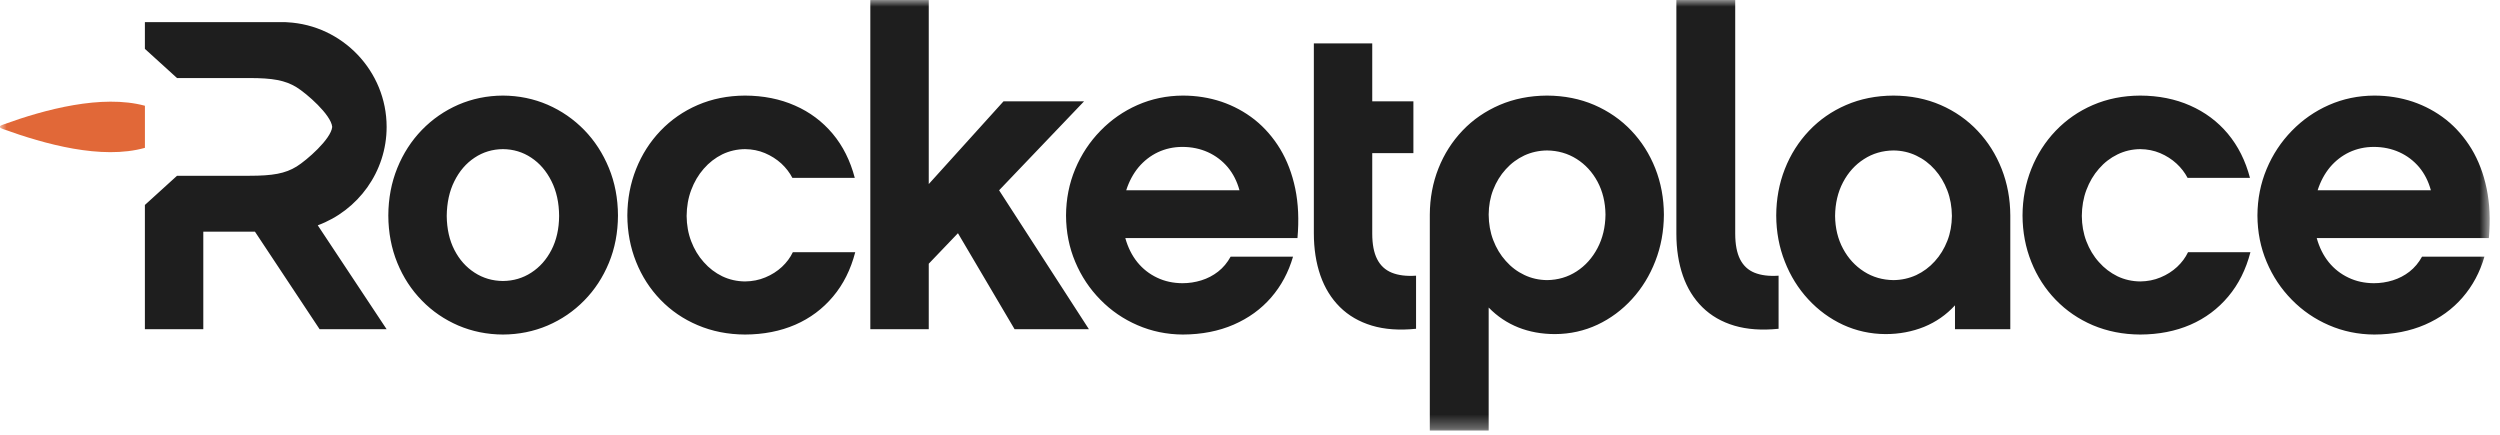 <svg xmlns:xlink="http://www.w3.org/1999/xlink" xmlns="http://www.w3.org/2000/svg" width="184" height="32" viewBox="0 0 184 32" fill="none">
<mask id="mask0" mask-type="alpha" maskUnits="userSpaceOnUse" x="0" y="0" width="184" height="32">
<path fill-rule="evenodd" clip-rule="evenodd" d="M0 0H183.242V31.689H0V0Z" fill="white"/>
</mask>
<g mask="url(#mask0)">
<path fill-rule="evenodd" clip-rule="evenodd" d="M20.988 1.629H10.664V3.596L13.031 5.746L14.349 5.744V5.744H18.351C20.067 5.744 20.989 5.907 21.831 6.425C22.564 6.877 24.369 8.444 24.451 9.34V9.341C24.369 10.237 22.564 11.804 21.831 12.256C20.989 12.775 20.067 12.937 18.351 12.937H14.999V12.939H13.027L10.664 15.085V24.231H14.963V17.053H18.766L23.524 24.231H28.456L23.387 16.583C26.337 15.498 28.456 12.655 28.456 9.341C28.456 5.234 25.204 1.851 21.148 1.639C21.129 1.631 21.078 1.629 20.988 1.629ZM37.015 7.035C35.843 7.041 34.752 7.268 33.731 7.708C32.716 8.153 31.82 8.772 31.05 9.565C30.279 10.362 29.676 11.296 29.242 12.365C28.808 13.435 28.585 14.602 28.58 15.861C28.585 17.12 28.808 18.281 29.242 19.346C29.676 20.409 30.279 21.332 31.05 22.119C31.82 22.912 32.716 23.52 33.731 23.959C34.752 24.394 35.843 24.616 37.015 24.622C38.187 24.616 39.284 24.394 40.304 23.959C41.325 23.52 42.22 22.912 42.997 22.119C43.773 21.332 44.375 20.409 44.815 19.346C45.255 18.281 45.477 17.12 45.483 15.861C45.477 14.602 45.255 13.435 44.815 12.365C44.375 11.296 43.773 10.362 42.997 9.565C42.22 8.772 41.325 8.153 40.304 7.708C39.284 7.268 38.187 7.041 37.015 7.035ZM37.015 20.681C36.245 20.675 35.55 20.47 34.931 20.068C34.306 19.666 33.812 19.112 33.444 18.396C33.075 17.68 32.89 16.844 32.879 15.893C32.89 14.922 33.075 14.064 33.444 13.332C33.812 12.593 34.306 12.018 34.931 11.605C35.55 11.193 36.245 10.982 37.015 10.976C37.786 10.982 38.481 11.193 39.099 11.605C39.724 12.018 40.217 12.593 40.587 13.332C40.956 14.064 41.146 14.922 41.151 15.893C41.146 16.844 40.956 17.68 40.587 18.396C40.217 19.112 39.724 19.666 39.099 20.068C38.481 20.47 37.786 20.675 37.015 20.681ZM62.945 18.564H58.352C58.163 18.961 57.896 19.318 57.549 19.644C57.202 19.965 56.795 20.225 56.333 20.415C55.872 20.61 55.372 20.708 54.835 20.714C54.238 20.708 53.679 20.583 53.158 20.334C52.642 20.084 52.186 19.737 51.795 19.291C51.399 18.852 51.095 18.341 50.873 17.761C50.65 17.18 50.542 16.556 50.536 15.893C50.542 15.215 50.65 14.574 50.873 13.983C51.095 13.391 51.399 12.87 51.795 12.419C52.186 11.969 52.642 11.617 53.158 11.361C53.679 11.111 54.238 10.982 54.835 10.976C55.361 10.982 55.85 11.079 56.3 11.269C56.757 11.464 57.158 11.719 57.505 12.034C57.848 12.354 58.119 12.707 58.32 13.092H62.912C62.581 11.828 62.038 10.742 61.283 9.841C60.524 8.94 59.601 8.246 58.504 7.768C57.413 7.285 56.187 7.041 54.835 7.035C53.565 7.041 52.409 7.274 51.35 7.73C50.297 8.185 49.385 8.82 48.609 9.63C47.839 10.438 47.241 11.372 46.818 12.436C46.395 13.5 46.178 14.64 46.172 15.861C46.178 17.083 46.395 18.222 46.818 19.275C47.241 20.334 47.839 21.262 48.609 22.06C49.385 22.863 50.297 23.488 51.35 23.933C52.409 24.383 53.565 24.616 54.835 24.622C56.197 24.616 57.43 24.377 58.532 23.899C59.628 23.422 60.556 22.727 61.311 21.826C62.071 20.925 62.613 19.84 62.945 18.564ZM70.505 17.164L74.674 24.231H80.145L73.534 14.005L79.787 7.458H73.859L68.356 13.548V0H64.056V24.231H68.356V19.41L70.505 17.164ZM95.493 17.522C95.612 16.192 95.557 14.976 95.33 13.88C95.102 12.783 94.727 11.806 94.217 10.959C93.701 10.113 93.077 9.396 92.344 8.81C91.606 8.229 90.792 7.79 89.896 7.485C89.001 7.187 88.05 7.035 87.058 7.035C85.869 7.041 84.756 7.274 83.719 7.73C82.688 8.185 81.776 8.82 80.989 9.63C80.202 10.438 79.583 11.372 79.138 12.436C78.693 13.5 78.465 14.64 78.46 15.861C78.465 17.083 78.693 18.222 79.138 19.275C79.583 20.334 80.202 21.262 80.989 22.06C81.776 22.863 82.688 23.488 83.719 23.933C84.756 24.383 85.869 24.616 87.058 24.622C88.453 24.616 89.695 24.372 90.797 23.894C91.894 23.417 92.811 22.755 93.555 21.897C94.298 21.04 94.836 20.035 95.167 18.89H90.575C90.33 19.335 90.027 19.698 89.652 19.992C89.283 20.279 88.876 20.491 88.425 20.632C87.975 20.773 87.508 20.844 87.025 20.844C86.347 20.839 85.728 20.708 85.163 20.437C84.599 20.171 84.11 19.791 83.709 19.297C83.307 18.798 83.013 18.206 82.823 17.522H95.493ZM82.889 14.005C83.1 13.348 83.404 12.783 83.8 12.306C84.203 11.833 84.674 11.464 85.223 11.204C85.771 10.948 86.368 10.813 87.025 10.813C87.715 10.813 88.344 10.948 88.908 11.204C89.478 11.464 89.961 11.833 90.363 12.306C90.759 12.783 91.047 13.348 91.226 14.005H82.889ZM104.222 20.29C103.505 20.339 102.908 20.263 102.431 20.068C101.953 19.873 101.595 19.541 101.356 19.069C101.117 18.602 100.997 17.973 100.997 17.196V11.269H104.026V7.458H100.997V3.192H96.699V17.164C96.699 18.315 96.862 19.351 97.181 20.274C97.502 21.191 97.98 21.968 98.615 22.597C99.25 23.227 100.037 23.683 100.971 23.965C101.91 24.247 102.99 24.323 104.222 24.198V20.29ZM122.463 15.796C122.457 14.585 122.246 13.451 121.828 12.393C121.41 11.339 120.824 10.411 120.058 9.608C119.293 8.804 118.387 8.18 117.339 7.724C116.291 7.274 115.13 7.041 113.865 7.035C112.59 7.041 111.427 7.274 110.375 7.724C109.322 8.18 108.41 8.804 107.645 9.608C106.879 10.411 106.288 11.339 105.87 12.393C105.451 13.451 105.24 14.585 105.234 15.796V31.689H109.566V22.635C110.201 23.287 110.934 23.775 111.753 24.101C112.573 24.426 113.474 24.589 114.451 24.589C115.564 24.584 116.606 24.35 117.572 23.899C118.538 23.444 119.385 22.814 120.118 22.011C120.851 21.207 121.421 20.279 121.833 19.216C122.246 18.157 122.457 17.017 122.463 15.796ZM118.164 15.796C118.153 16.718 117.957 17.538 117.577 18.26C117.198 18.982 116.682 19.558 116.036 19.975C115.39 20.393 114.668 20.605 113.865 20.616C113.268 20.61 112.708 20.485 112.188 20.236C111.672 19.992 111.216 19.649 110.825 19.204C110.429 18.765 110.125 18.255 109.902 17.674C109.68 17.093 109.571 16.469 109.566 15.796C109.571 15.139 109.68 14.526 109.902 13.961C110.125 13.391 110.429 12.892 110.825 12.458C111.216 12.023 111.672 11.687 112.188 11.443C112.708 11.204 113.268 11.079 113.865 11.074C114.668 11.084 115.39 11.291 116.036 11.697C116.682 12.105 117.198 12.664 117.577 13.37C117.957 14.081 118.153 14.884 118.164 15.796ZM123.381 17.196C123.381 18.347 123.544 19.384 123.864 20.301C124.184 21.218 124.662 21.989 125.297 22.613C125.932 23.238 126.719 23.694 127.653 23.97C128.592 24.247 129.672 24.323 130.904 24.198V20.29C130.198 20.339 129.607 20.263 129.135 20.073C128.662 19.883 128.309 19.552 128.071 19.085C127.832 18.613 127.712 17.983 127.712 17.196V0H123.381V17.196ZM147.958 15.861C147.953 14.64 147.741 13.5 147.324 12.436C146.905 11.372 146.319 10.438 145.554 9.63C144.788 8.82 143.882 8.185 142.835 7.73C141.787 7.274 140.626 7.041 139.361 7.035C138.085 7.041 136.923 7.274 135.87 7.73C134.817 8.185 133.906 8.82 133.14 9.63C132.375 10.438 131.783 11.372 131.365 12.436C130.947 13.5 130.735 14.64 130.73 15.861C130.735 17.071 130.947 18.206 131.365 19.259C131.777 20.312 132.353 21.235 133.091 22.033C133.829 22.83 134.681 23.455 135.648 23.905C136.62 24.35 137.662 24.584 138.774 24.589C139.79 24.589 140.739 24.41 141.613 24.057C142.487 23.699 143.247 23.172 143.887 22.472V24.231H147.958V15.861ZM143.66 15.893C143.654 16.55 143.545 17.164 143.323 17.728C143.1 18.298 142.796 18.798 142.4 19.232C142.009 19.666 141.554 20.003 141.038 20.246C140.516 20.485 139.957 20.61 139.361 20.616C138.557 20.605 137.835 20.399 137.189 19.986C136.543 19.574 136.028 19.014 135.648 18.304C135.268 17.598 135.072 16.795 135.062 15.893C135.072 14.96 135.268 14.135 135.648 13.413C136.028 12.691 136.543 12.121 137.189 11.709C137.835 11.291 138.557 11.084 139.361 11.074C139.957 11.079 140.516 11.204 141.038 11.453C141.554 11.697 142.009 12.039 142.4 12.479C142.796 12.924 143.1 13.435 143.323 14.016C143.545 14.596 143.654 15.22 143.66 15.893ZM165.631 18.564H161.038C160.849 18.961 160.582 19.318 160.235 19.644C159.888 19.965 159.481 20.225 159.019 20.415C158.558 20.61 158.058 20.708 157.521 20.714C156.924 20.708 156.365 20.583 155.844 20.334C155.328 20.078 154.872 19.737 154.482 19.291C154.085 18.852 153.781 18.341 153.558 17.761C153.336 17.18 153.227 16.556 153.222 15.893C153.227 15.215 153.336 14.574 153.558 13.983C153.781 13.391 154.085 12.87 154.482 12.419C154.872 11.969 155.328 11.617 155.844 11.367C156.365 11.111 156.924 10.982 157.521 10.976C158.048 10.982 158.536 11.079 158.986 11.269C159.443 11.464 159.844 11.719 160.192 12.039C160.533 12.354 160.805 12.707 161.006 13.092H165.598C165.267 11.828 164.724 10.748 163.969 9.841C163.215 8.94 162.287 8.251 161.191 7.768C160.099 7.285 158.873 7.041 157.521 7.035C156.251 7.041 155.095 7.274 154.036 7.73C152.983 8.185 152.071 8.82 151.295 9.63C150.524 10.438 149.927 11.372 149.504 12.436C149.081 13.5 148.863 14.64 148.858 15.861C148.863 17.083 149.081 18.222 149.504 19.275C149.927 20.334 150.524 21.262 151.295 22.06C152.071 22.863 152.983 23.488 154.036 23.938C155.095 24.383 156.251 24.616 157.521 24.622C158.883 24.616 160.116 24.377 161.218 23.899C162.314 23.422 163.242 22.727 163.997 21.826C164.756 20.925 165.299 19.84 165.631 18.564ZM183.18 17.522C183.299 16.192 183.245 14.976 183.017 13.88C182.789 12.783 182.415 11.806 181.905 10.959C181.389 10.113 180.765 9.396 180.032 8.81C179.294 8.229 178.48 7.79 177.584 7.485C176.688 7.187 175.738 7.035 174.745 7.035C173.556 7.041 172.443 7.274 171.407 7.73C170.375 8.185 169.463 8.82 168.676 9.63C167.889 10.438 167.271 11.372 166.825 12.436C166.38 13.5 166.152 14.64 166.147 15.861C166.152 17.083 166.38 18.222 166.825 19.275C167.271 20.334 167.889 21.262 168.676 22.06C169.463 22.863 170.375 23.488 171.407 23.933C172.443 24.383 173.556 24.616 174.745 24.622C176.14 24.616 177.383 24.372 178.485 23.894C179.581 23.417 180.499 22.755 181.242 21.897C181.986 21.04 182.523 20.035 182.854 18.89H178.262C178.018 19.335 177.714 19.698 177.34 19.992C176.971 20.279 176.563 20.491 176.113 20.632C175.662 20.773 175.195 20.844 174.712 20.844C174.034 20.839 173.415 20.708 172.851 20.437C172.286 20.171 171.797 19.791 171.396 19.297C170.994 18.798 170.701 18.206 170.511 17.522H183.18ZM170.577 14.005C170.788 13.348 171.092 12.783 171.488 12.306C171.89 11.833 172.362 11.464 172.91 11.204C173.459 10.948 174.056 10.813 174.712 10.813C175.402 10.813 176.031 10.948 176.595 11.204C177.166 11.464 177.649 11.833 178.051 12.306C178.447 12.783 178.734 13.348 178.913 14.005H170.577Z" fill="#1E1E1E"/>
<path fill-rule="evenodd" clip-rule="evenodd" d="M10.666 7.783C7.495 6.929 3.29 8.058 0.266 9.157C0.05 9.236 -0.232 9.334 0.228 9.501C3.274 10.599 7.468 11.779 10.666 10.882V7.783Z" fill="#E16838"/>
</g>
</svg>